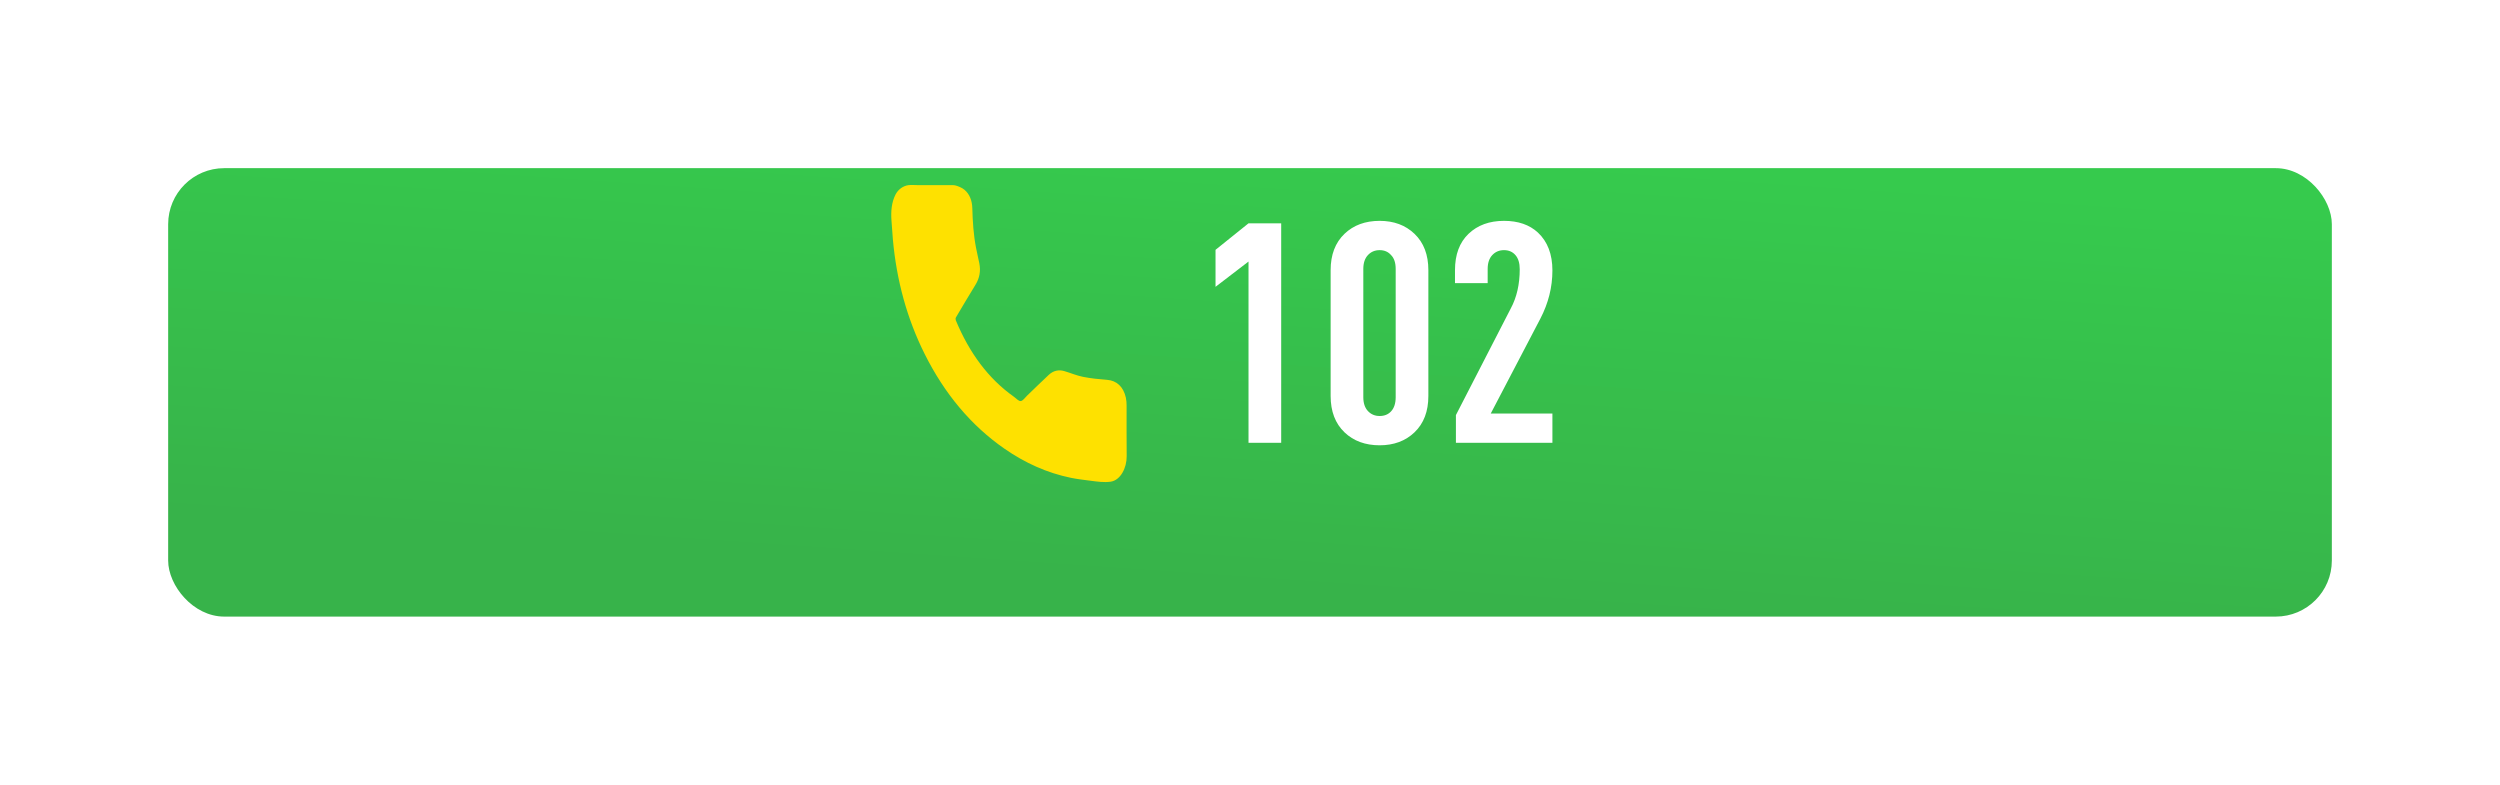 <?xml version="1.0" encoding="UTF-8"?> <svg xmlns="http://www.w3.org/2000/svg" width="446" height="140" viewBox="0 0 446 140" fill="none"> <g filter="url(#filter0_d_838_233)"> <rect x="30" y="20" width="386" height="80" rx="10" fill="url(#paint0_linear_838_233)"></rect> </g> <path d="M228.565 79H222.735V46.66L216.85 51.17V44.57L222.735 39.84H228.565V79ZM254.82 70.64C254.82 73.39 253.995 75.553 252.345 77.13C250.732 78.67 248.66 79.44 246.13 79.44C243.564 79.44 241.474 78.67 239.86 77.13C238.21 75.553 237.385 73.39 237.385 70.64V48.2C237.385 45.45 238.21 43.287 239.86 41.71C241.474 40.17 243.564 39.4 246.13 39.4C248.66 39.4 250.732 40.17 252.345 41.71C253.995 43.287 254.82 45.45 254.82 48.2V70.64ZM248.99 70.86V47.98C248.99 46.88 248.715 46.055 248.165 45.505C247.652 44.918 246.974 44.625 246.13 44.625C245.287 44.625 244.59 44.918 244.04 45.505C243.49 46.092 243.215 46.917 243.215 47.98V70.86C243.215 71.923 243.49 72.748 244.04 73.335C244.59 73.922 245.287 74.215 246.13 74.215C246.974 74.215 247.652 73.94 248.165 73.39C248.715 72.803 248.99 71.96 248.99 70.86ZM276.95 79H259.735V74.05L269.525 55.02C270.589 53.04 271.12 50.712 271.12 48.035C271.12 46.935 270.864 46.092 270.35 45.505C269.837 44.918 269.159 44.625 268.315 44.625C267.472 44.625 266.775 44.918 266.225 45.505C265.675 46.092 265.4 46.917 265.4 47.98V50.51H259.57V48.2C259.57 45.413 260.377 43.25 261.99 41.71C263.604 40.17 265.712 39.4 268.315 39.4C270.845 39.4 272.862 40.097 274.365 41.49C276.089 43.103 276.95 45.358 276.95 48.255C276.95 51.225 276.235 54.085 274.805 56.835L265.95 73.775H276.95V79Z" fill="white"></path> <path d="M170.499 33.097C170.758 33.162 171.003 33.264 171.279 33.383C171.554 33.5 171.829 33.66 172.07 33.864C172.972 34.628 173.425 35.776 173.462 37.153C173.525 39.517 173.671 41.866 174.116 44.171C174.296 45.107 174.521 46.029 174.709 46.962C175.001 48.4 174.727 49.665 174.009 50.832C172.828 52.751 171.677 54.699 170.527 56.647C170.461 56.757 170.461 57.009 170.514 57.14C172.923 62.951 176.327 67.561 180.88 70.778C181.284 71.062 181.704 71.579 182.095 71.548C182.487 71.517 182.855 70.941 183.223 70.59C184.517 69.352 185.797 68.087 187.105 66.871C187.93 66.104 188.879 65.913 189.871 66.204C190.987 66.53 192.08 67.006 193.206 67.228C194.63 67.511 196.077 67.656 197.517 67.764C199.198 67.892 200.422 68.987 200.853 70.941C200.954 71.398 200.983 71.893 200.985 72.371C200.995 75.37 200.961 78.37 201 81.369C201.026 83.474 199.891 85.694 198.122 85.936C196.944 86.096 195.795 85.924 194.625 85.774C193.429 85.62 192.23 85.484 191.043 85.241C186.847 84.381 182.888 82.616 179.169 80.03C173.277 75.934 168.521 70.293 164.936 63.101C161.813 56.837 159.939 50.019 159.285 42.666C159.186 41.558 159.119 40.444 159.039 39.334C158.921 37.729 159.048 36.112 159.756 34.717C160.25 33.747 161.159 33.155 162.054 33.033C162.567 32.964 163.104 33.024 163.618 33.024C164.249 33.024 164.88 33.024 165.511 33.024C166.344 33.024 167.176 33.024 168.009 33.024C168.425 33.024 168.842 33.024 169.258 33.024C169.473 33.024 169.688 33.024 169.901 33.024C170.12 33.023 170.312 33.05 170.499 33.097Z" fill="#FEE100"></path> <defs> <filter id="filter0_d_838_233" x="0" y="0" width="446" height="140" filterUnits="userSpaceOnUse" color-interpolation-filters="sRGB"> <feFlood flood-opacity="0" result="BackgroundImageFix"></feFlood> <feColorMatrix in="SourceAlpha" type="matrix" values="0 0 0 0 0 0 0 0 0 0 0 0 0 0 0 0 0 0 127 0" result="hardAlpha"></feColorMatrix> <feOffset dy="10"></feOffset> <feGaussianBlur stdDeviation="15"></feGaussianBlur> <feColorMatrix type="matrix" values="0 0 0 0 0 0 0 0 0 0 0 0 0 0 0 0 0 0 0.146 0"></feColorMatrix> <feBlend mode="normal" in2="BackgroundImageFix" result="effect1_dropShadow_838_233"></feBlend> <feBlend mode="normal" in="SourceGraphic" in2="effect1_dropShadow_838_233" result="shape"></feBlend> </filter> <linearGradient id="paint0_linear_838_233" x1="301" y1="100" x2="306.486" y2="20.378" gradientUnits="userSpaceOnUse"> <stop stop-color="#37B34A"></stop> <stop offset="1" stop-color="#36CA4D"></stop> </linearGradient> </defs> </svg> 
